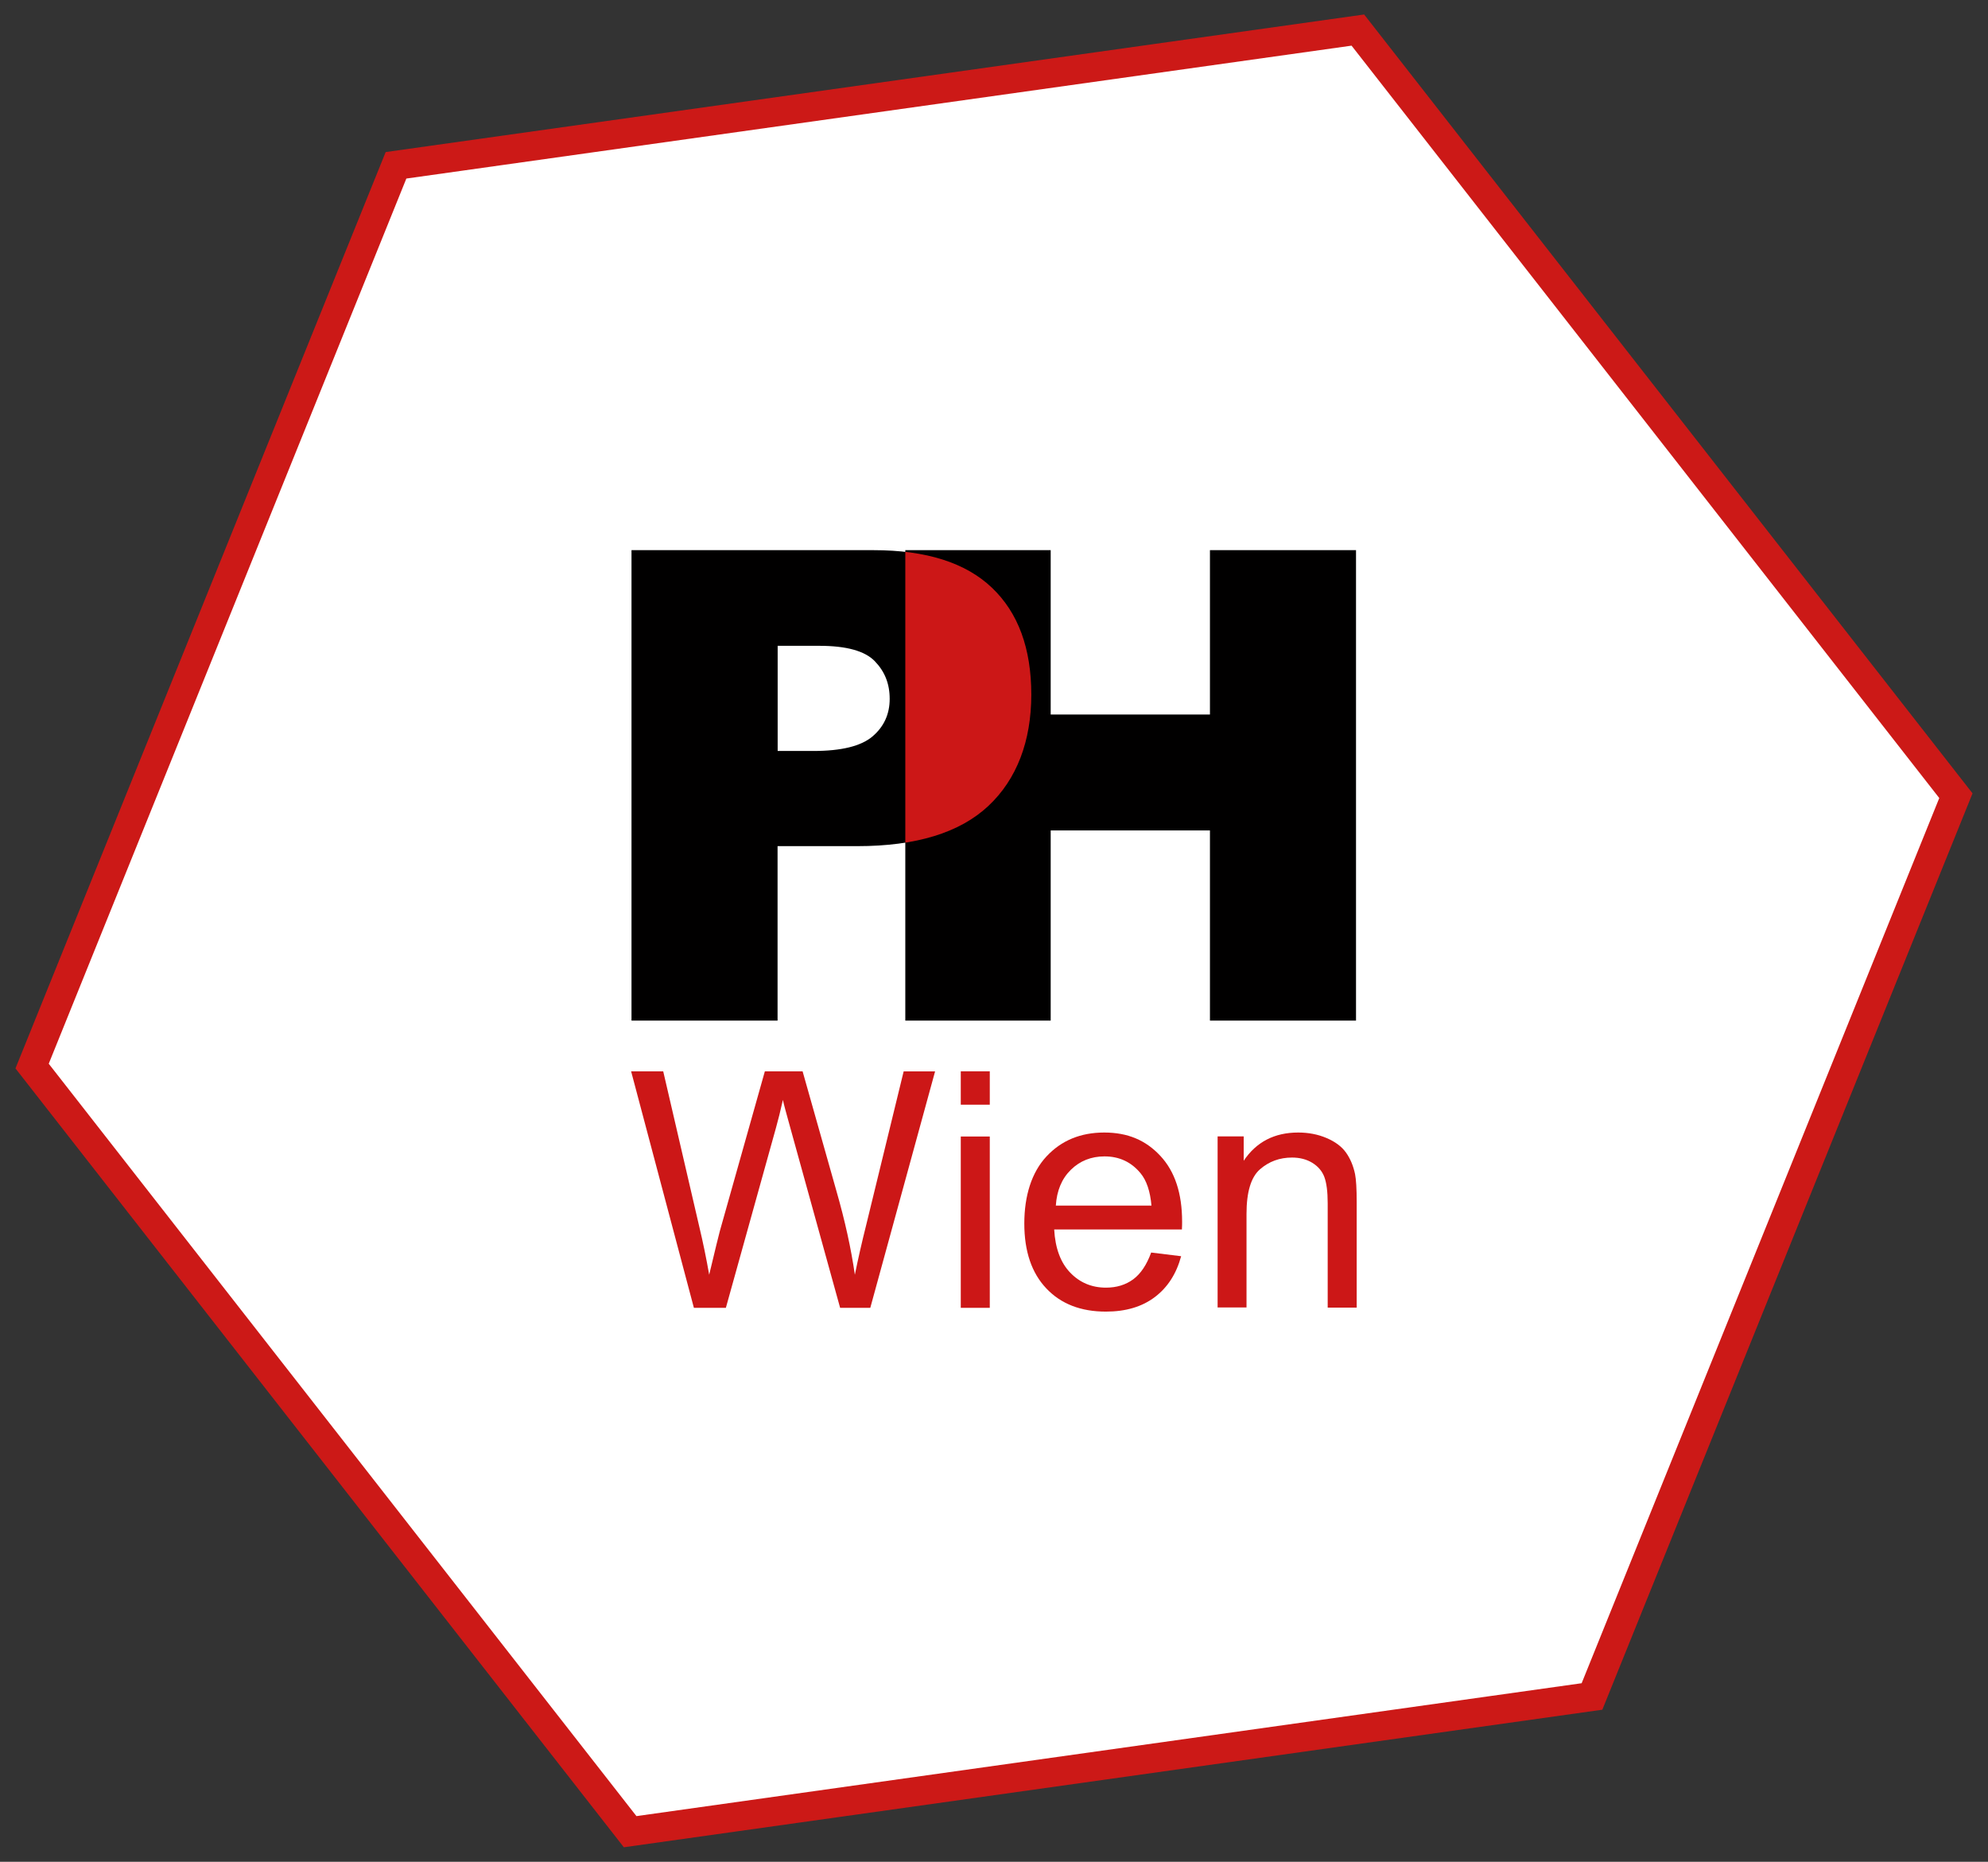 <?xml version="1.0" encoding="UTF-8"?>
<svg id="Ebene_1" data-name="Ebene 1" xmlns="http://www.w3.org/2000/svg" xmlns:xlink="http://www.w3.org/1999/xlink" viewBox="0 0 204.97 191.91">
  <rect x="0" y="0" width="204.97" height="191.91" fill="#333333" stroke="none"/>
  <defs>
    <style>
      .cls-1 {
        fill: #fff;
        stroke: #cc1917;
        stroke-miterlimit: 10;
        stroke-width: 3px;
      }

      .cls-2 {
        clip-path: url(#clippath-2);
      }

      .cls-3 {
        clip-path: url(#clippath-1);
      }

      .cls-4 {
        fill: #cc1717;
      }

      .cls-5 {
        fill: #010000;
      }

      .cls-6 {
        clip-path: url(#clippath);
      }

      .cls-7 {
        fill: none;
      }

      .cls-8 {
        clip-path: url(#clippath-3);
      }
    </style>
    <clipPath id="clippath">
      <rect class="cls-7" x="65.08" y="56.71" width="74.81" height="78.49"/>
    </clipPath>
    <clipPath id="clippath-1">
      <polygon class="cls-7" points="124.75 56.71 124.75 73.65 108.33 73.65 108.33 56.71 93.34 56.71 93.34 105.2 108.33 105.2 108.33 85.59 124.75 85.59 124.75 105.2 139.81 105.2 139.81 56.71 124.75 56.71"/>
    </clipPath>
    <clipPath id="clippath-2">
      <rect class="cls-7" x="65.08" y="56.71" width="74.81" height="78.49"/>
    </clipPath>
    <clipPath id="clippath-3">
      <rect class="cls-7" x="65.08" y="56.71" width="74.82" height="78.49"/>
    </clipPath>
  </defs>
  <polygon class="cls-1" points="140 3.1 40.83 17.04 3.31 109.89 64.97 188.81 164.14 174.87 201.66 82.02 140 3.1"/>
  <g class="cls-6">
    <path class="cls-5" d="M65.11,56.71h24.95c5.43,0,9.5,1.29,12.21,3.87,2.71,2.58,4.06,6.25,4.06,11.02s-1.48,8.72-4.43,11.48c-2.95,2.76-7.45,4.14-13.51,4.14h-8.22v17.98h-15.06V56.71Zm15.06,20.7h3.69c2.9,0,4.93-.5,6.11-1.51,1.17-1,1.76-2.29,1.76-3.86s-.51-2.82-1.53-3.88c-1.02-1.06-2.93-1.59-5.74-1.59h-4.28v10.84Z"/>
    <polygon class="cls-5" points="93.34 56.71 108.33 56.71 108.33 73.65 124.75 73.65 124.75 56.71 139.81 56.71 139.81 105.2 124.75 105.2 124.75 85.6 108.33 85.6 108.33 105.2 93.34 105.2 93.34 56.71"/>
  </g>
  <g class="cls-3">
    <path class="cls-4" d="M65.11,56.71h24.95c5.43,0,9.5,1.29,12.21,3.87,2.71,2.58,4.06,6.25,4.06,11.02s-1.48,8.72-4.43,11.48c-2.95,2.76-7.45,4.14-13.51,4.14h-8.22v17.98h-15.06V56.71Zm15.06,20.7h3.69c2.9,0,4.93-.5,6.11-1.51,1.17-1,1.76-2.29,1.76-3.86s-.51-2.82-1.53-3.88c-1.02-1.06-2.93-1.59-5.74-1.59h-4.28v10.84Z"/>
  </g>
  <g class="cls-2">
    <path class="cls-4" d="M71.54,134.8l-6.47-24.37h3.31l3.71,15.98c.4,1.67,.74,3.34,1.03,4.99,.62-2.6,.99-4.11,1.1-4.51l4.64-16.46h3.89l3.49,12.34c.88,3.06,1.51,5.93,1.9,8.63,.31-1.54,.71-3.31,1.21-5.3l3.82-15.66h3.24l-6.68,24.37h-3.11l-5.14-18.57c-.43-1.55-.69-2.5-.76-2.86-.25,1.12-.49,2.07-.71,2.86l-5.17,18.57h-3.29Z"/>
  </g>
  <path class="cls-4" d="M99.06,110.43h2.99v3.44h-2.99v-3.44Zm0,6.72h2.99v17.66h-2.99v-17.66Z"/>
  <g class="cls-8">
    <path class="cls-4" d="M118.69,129.11l3.09,.38c-.49,1.81-1.39,3.21-2.71,4.21-1.32,1-3,1.5-5.05,1.5-2.58,0-4.63-.79-6.14-2.39-1.51-1.59-2.27-3.82-2.27-6.69s.76-5.28,2.29-6.92c1.53-1.64,3.51-2.46,5.95-2.46s4.29,.8,5.79,2.41c1.5,1.61,2.24,3.87,2.24,6.78,0,.18,0,.44-.02,.8h-13.17c.11,1.94,.66,3.42,1.65,4.45,.99,1.03,2.22,1.55,3.69,1.55,1.1,0,2.03-.29,2.81-.86,.78-.58,1.39-1.5,1.85-2.76m-9.83-4.84h9.86c-.13-1.48-.51-2.6-1.13-3.34-.95-1.15-2.19-1.73-3.71-1.73-1.37,0-2.53,.46-3.47,1.38-.94,.92-1.45,2.15-1.55,3.69"/>
    <path class="cls-4" d="M125.54,134.8v-17.66h2.69v2.51c1.3-1.94,3.17-2.91,5.62-2.91,1.06,0,2.04,.19,2.93,.57,.89,.38,1.56,.88,2,1.5,.44,.62,.75,1.36,.93,2.21,.11,.55,.17,1.52,.17,2.91v10.86h-2.99v-10.74c0-1.22-.12-2.13-.35-2.74-.23-.6-.65-1.09-1.24-1.45-.59-.36-1.29-.54-2.09-.54-1.27,0-2.37,.4-3.3,1.21-.93,.81-1.39,2.34-1.39,4.6v9.64h-2.99Z"/>
  </g>
</svg>